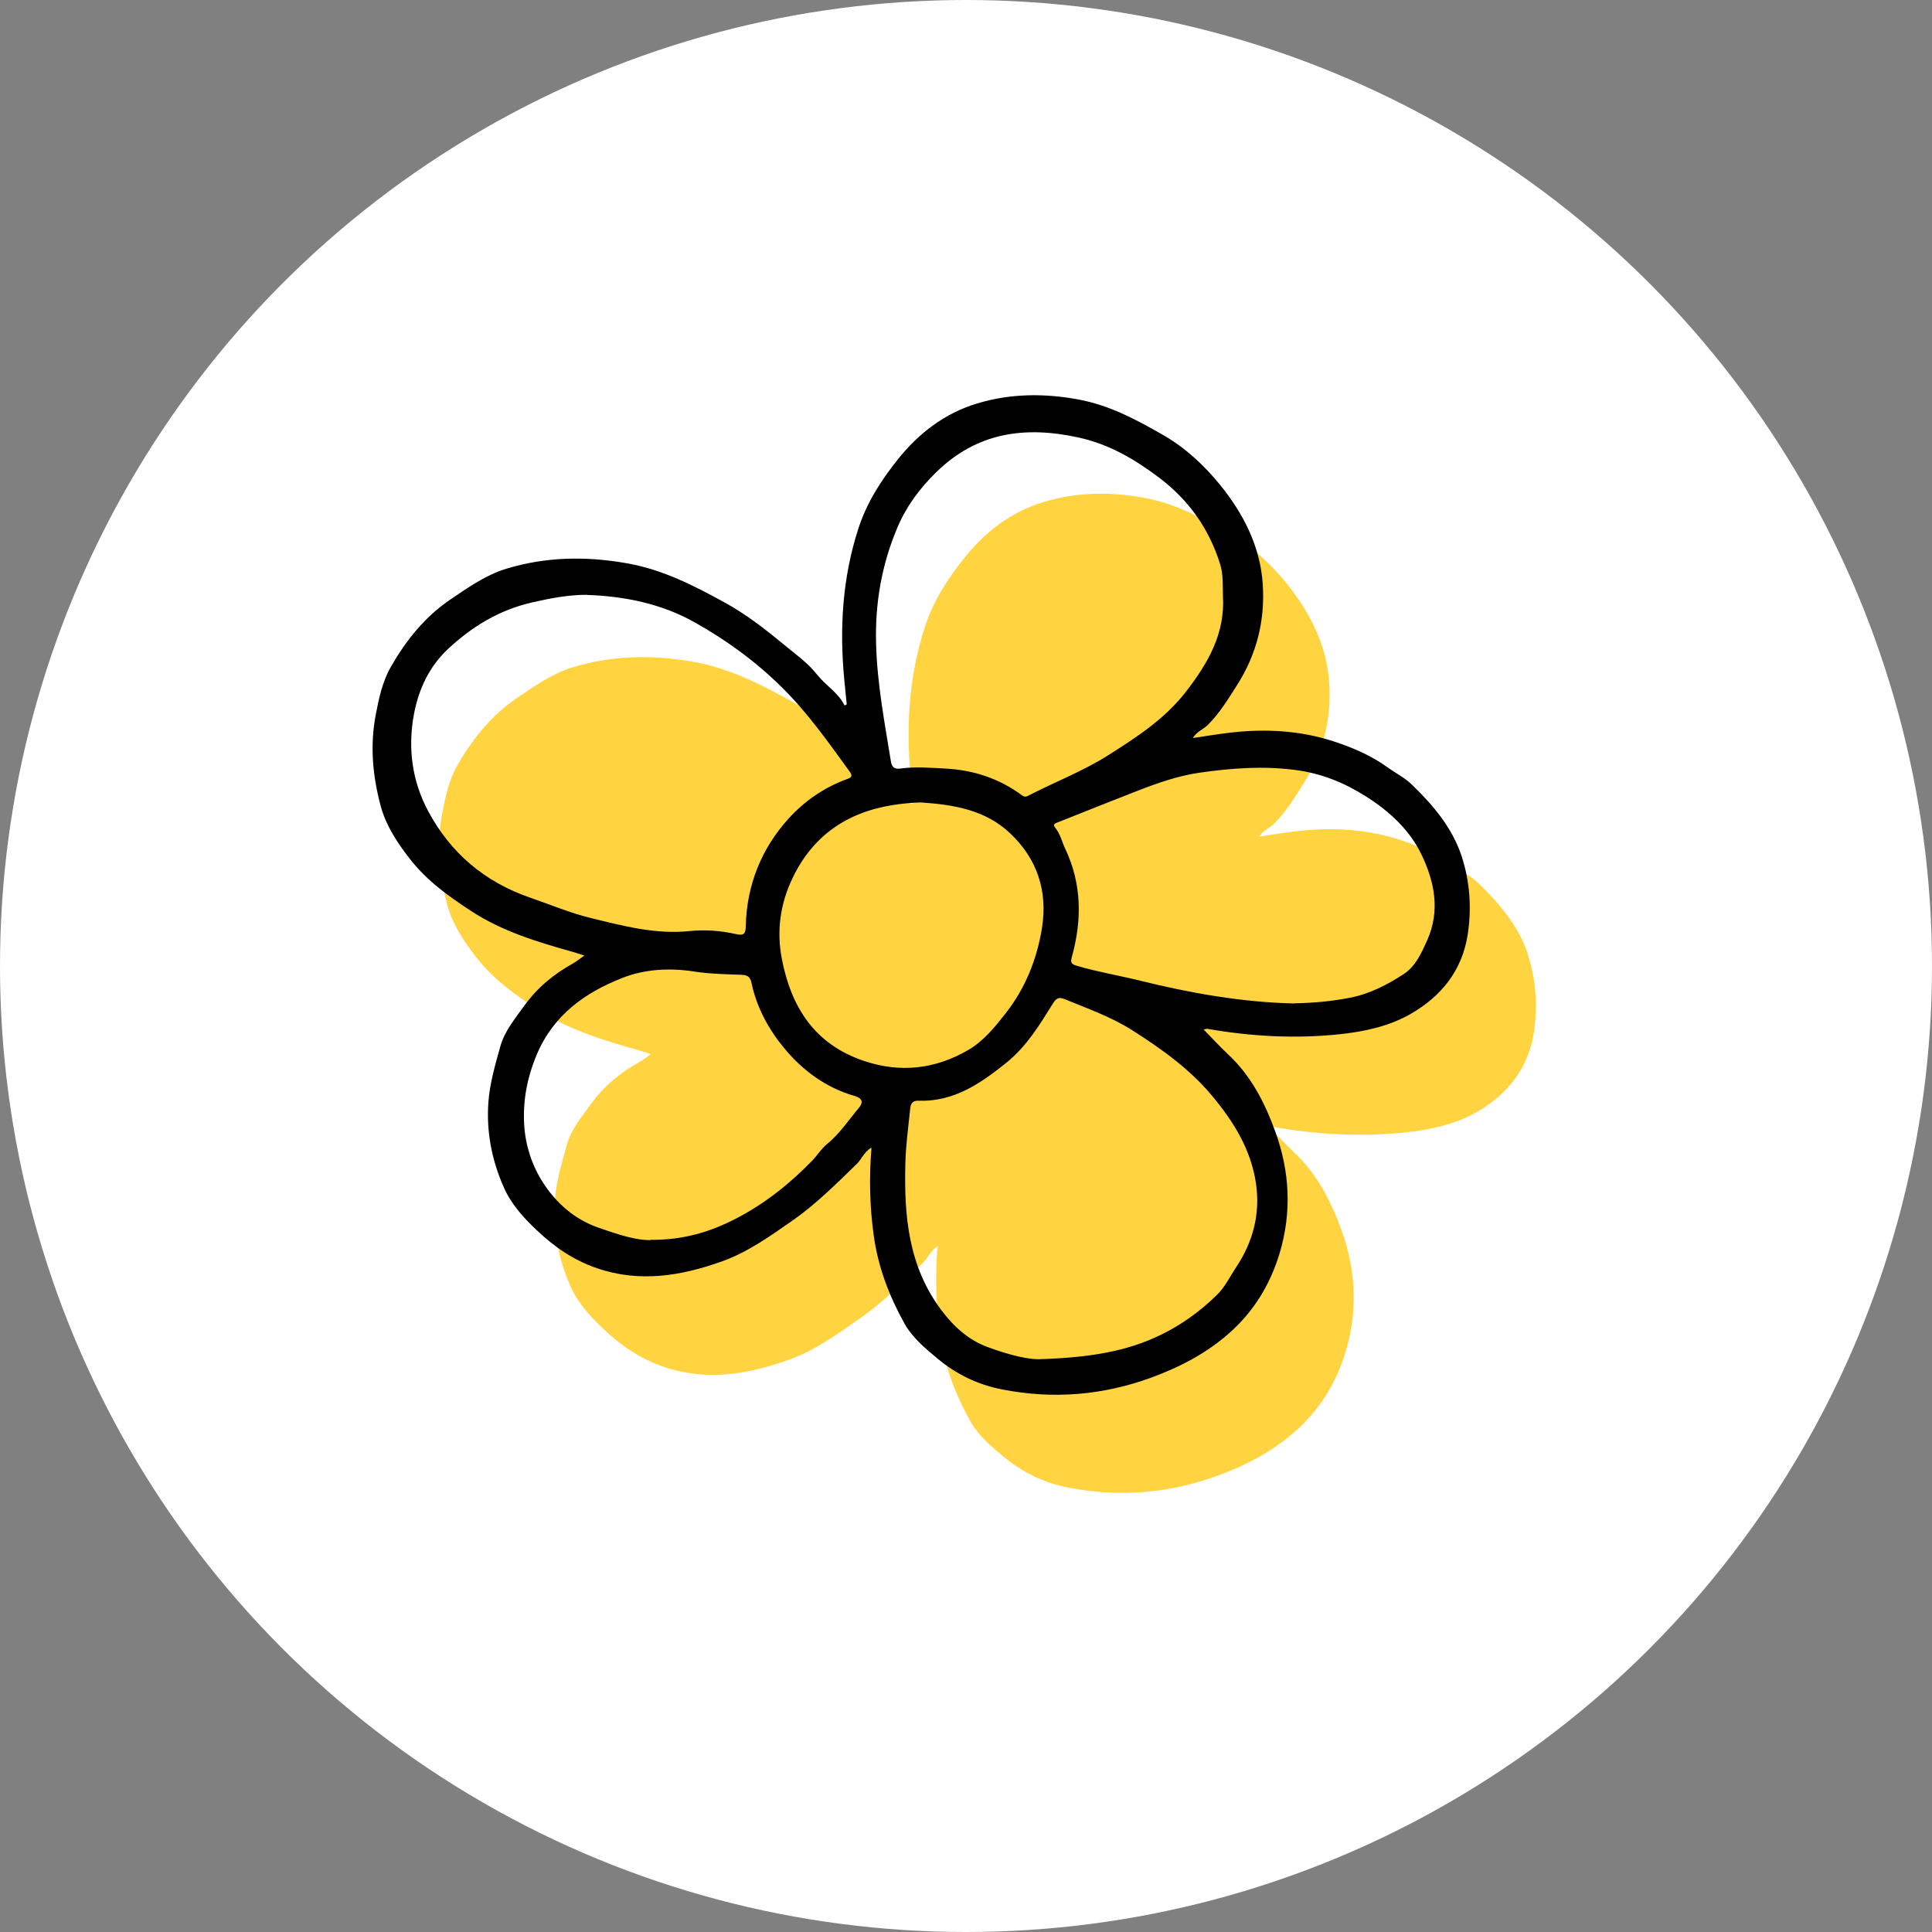 <?xml version="1.0" encoding="UTF-8"?>
<svg id="Layer_2" data-name="Layer 2" xmlns="http://www.w3.org/2000/svg" viewBox="0 0 150 150">
  <rect x="0" y="0" width="150" height="150" fill="#808080" stroke="none"/>
  <g id="Layer_1-2" data-name="Layer 1">
    <circle cx="75" cy="75" r="75" style="fill: #fff;"/>
    <path d="m118.64,74.12c-.72-2.2-2.22-3.97-3.88-5.57-.55-.53-1.24-.87-1.85-1.31-1.3-.94-2.75-1.56-4.24-2.04-2.59-.84-5.27-.98-7.97-.67-.95.11-1.9.27-2.93.42.32-.51.82-.66,1.16-1.01.94-.93,1.61-2.05,2.3-3.14,1.5-2.37,2.16-5,1.97-7.81-.2-2.94-1.52-5.47-3.3-7.68-1.22-1.51-2.69-2.89-4.46-3.9-2.06-1.18-4.09-2.27-6.47-2.73-2.7-.52-5.37-.49-7.96.3-2.52.76-4.56,2.34-6.2,4.41-1.27,1.61-2.36,3.29-3,5.28-1.25,3.85-1.48,7.76-1.1,11.75.06.64.13,1.28.19,1.92-.06.03-.11.05-.17.08-.48-1-1.44-1.54-2.12-2.38-.73-.92-1.74-1.64-2.67-2.41-1.43-1.19-2.89-2.32-4.53-3.21-2.39-1.31-4.78-2.54-7.54-3.03-3.2-.57-6.33-.52-9.41.42-1.57.48-2.94,1.44-4.31,2.37-2.01,1.37-3.45,3.17-4.63,5.22-.67,1.16-.94,2.46-1.19,3.76-.46,2.4-.23,4.78.39,7.08.4,1.48,1.25,2.79,2.22,4.04,1.32,1.71,3.01,2.93,4.78,4.09,2.44,1.6,5.19,2.42,7.96,3.2.25.07.49.15.85.27-.37.26-.61.46-.88.61-1.48.82-2.75,1.86-3.75,3.24-.74,1.02-1.56,1.99-1.9,3.22-.39,1.41-.82,2.82-.92,4.3-.16,2.3.27,4.5,1.18,6.59.58,1.32,1.52,2.37,2.58,3.37,1.38,1.31,2.86,2.32,4.66,2.94,3.34,1.15,6.57.6,9.75-.54,2-.71,3.73-1.97,5.46-3.17,1.82-1.26,3.38-2.84,4.97-4.38.36-.35.53-.88,1.11-1.26-.19,2.35-.12,4.57.18,6.8.33,2.42,1.18,4.65,2.35,6.76.63,1.14,1.61,1.96,2.6,2.78,1.49,1.23,3.12,2.03,5.04,2.4,3.96.76,7.8.45,11.55-.92,2.2-.8,4.26-1.87,6.04-3.44,1.93-1.7,3.22-3.82,3.94-6.25.94-3.17.78-6.31-.35-9.42-.83-2.26-1.9-4.35-3.7-6.03-.62-.58-1.21-1.23-1.86-1.89.16-.03.23-.06.3-.05,3.4.59,6.81.78,10.24.42,1.92-.2,3.84-.62,5.5-1.56,2.38-1.36,4.04-3.36,4.47-6.23.31-2.07.15-4.11-.48-6.04Z" style="fill: #ffd440;"/>
    <path d="m67.63,89.11c-.58.38-.75.91-1.11,1.26-1.59,1.53-3.15,3.11-4.97,4.38-1.73,1.2-3.46,2.45-5.46,3.17-3.18,1.14-6.41,1.69-9.75.54-1.81-.62-3.29-1.64-4.66-2.94-1.06-1-2.01-2.05-2.58-3.37-.92-2.09-1.35-4.29-1.18-6.59.11-1.48.53-2.89.92-4.3.34-1.23,1.17-2.2,1.9-3.22,1-1.38,2.27-2.42,3.75-3.24.27-.15.51-.36.88-.61-.35-.11-.6-.2-.85-.27-2.77-.78-5.52-1.6-7.96-3.2-1.77-1.16-3.46-2.37-4.78-4.09-.97-1.25-1.82-2.56-2.22-4.04-.62-2.31-.85-4.68-.39-7.08.25-1.31.52-2.6,1.19-3.76,1.18-2.05,2.62-3.86,4.63-5.22,1.37-.93,2.74-1.89,4.31-2.37,3.08-.94,6.21-.99,9.41-.42,2.76.49,5.15,1.72,7.54,3.03,1.64.9,3.09,2.02,4.53,3.21.93.77,1.94,1.48,2.67,2.41.67.85,1.63,1.38,2.12,2.38.06-.03.11-.05.17-.08-.06-.64-.13-1.28-.19-1.92-.38-3.99-.15-7.9,1.1-11.75.65-1.99,1.73-3.68,3-5.28,1.63-2.07,3.68-3.65,6.2-4.41,2.6-.79,5.26-.81,7.96-.3,2.38.46,4.41,1.55,6.47,2.73,1.77,1.01,3.23,2.39,4.46,3.9,1.78,2.2,3.1,4.73,3.3,7.68.19,2.82-.47,5.45-1.97,7.81-.69,1.09-1.37,2.21-2.3,3.14-.35.34-.84.5-1.16,1.01,1.03-.15,1.98-.31,2.93-.42,2.7-.31,5.38-.17,7.97.67,1.49.48,2.94,1.1,4.24,2.04.61.44,1.3.78,1.85,1.31,1.66,1.6,3.16,3.37,3.88,5.57.63,1.93.79,3.97.48,6.04-.43,2.87-2.09,4.87-4.47,6.23-1.65.94-3.57,1.36-5.5,1.56-3.43.36-6.85.17-10.24-.42-.06-.01-.14.02-.3.05.65.66,1.24,1.31,1.86,1.89,1.81,1.68,2.88,3.77,3.7,6.03,1.13,3.1,1.29,6.25.35,9.42-.73,2.44-2.01,4.55-3.94,6.25-1.78,1.57-3.84,2.63-6.04,3.44-3.76,1.37-7.6,1.69-11.55.92-1.92-.37-3.56-1.17-5.04-2.4-.99-.82-1.97-1.64-2.6-2.78-1.17-2.12-2.02-4.35-2.35-6.76-.31-2.22-.37-4.45-.18-6.8Zm-22.07-42.93c-1.44,0-2.83.27-4.24.59-2.55.58-4.68,1.88-6.54,3.62-1.43,1.34-2.25,3.05-2.63,5-.51,2.67-.16,5.25,1.09,7.58,1.72,3.23,4.37,5.5,7.91,6.72,1.58.54,3.12,1.2,4.74,1.59,2.5.61,5,1.28,7.63,1.01,1.2-.12,2.42-.04,3.61.23.54.12.76.06.77-.59.07-3.19,1.2-6.03,3.32-8.37,1.22-1.35,2.77-2.43,4.54-3.07.33-.12.46-.23.23-.55-1.66-2.29-3.27-4.59-5.31-6.6-2.04-2.01-4.3-3.65-6.76-5.03-2.57-1.44-5.42-2.02-8.36-2.12Zm49.39.11c-.03-.83.04-1.66-.22-2.49-.85-2.73-2.41-4.94-4.69-6.68-1.9-1.44-3.88-2.61-6.25-3.14-4.18-.93-7.94-.43-11.12,2.7-1.28,1.26-2.31,2.64-3.01,4.31-1.22,2.89-1.73,5.89-1.64,9,.08,3.08.66,6.1,1.15,9.13.07.45.28.61.74.55,1.15-.16,2.31-.06,3.47,0,2.2.11,4.19.77,5.96,2.07.21.16.33.12.51.03,2.04-1.06,4.21-1.88,6.17-3.12,2.24-1.42,4.43-2.83,6.09-4.99,1.7-2.21,3.01-4.48,2.84-7.37Zm-13.99,59.23c3.71-.14,6.52-.6,9.16-1.88,1.63-.79,3.08-1.85,4.36-3.1.62-.6,1.01-1.43,1.5-2.16,1.3-1.96,1.87-4.11,1.54-6.45-.38-2.67-1.74-4.85-3.43-6.87-1.74-2.08-3.92-3.63-6.18-5.07-1.62-1.03-3.43-1.67-5.21-2.4-.51-.21-.69-.1-.97.35-1.02,1.64-2.02,3.29-3.56,4.54-2.02,1.63-4.11,3.08-6.87,2.98-.62-.02-.62.45-.66.86-.14,1.35-.32,2.69-.35,4.05-.1,4.03.23,7.93,2.79,11.34.97,1.3,2.13,2.33,3.56,2.86,1.61.6,3.34,1.06,4.32.94Zm19.51-27.62c1.43-.03,2.9-.15,4.36-.44,1.53-.3,2.87-1,4.15-1.83.93-.61,1.36-1.6,1.82-2.61,1.05-2.34.56-4.59-.44-6.68-.92-1.91-2.51-3.38-4.33-4.52-1.68-1.06-3.44-1.78-5.47-2.04-2.51-.33-4.96-.14-7.42.21-1.68.24-3.29.81-4.88,1.43-2.03.79-4.06,1.6-6.09,2.41-.2.08-.49.14-.24.44.4.49.52,1.1.78,1.64,1.28,2.71,1.3,5.51.52,8.34-.13.48-.09.6.4.74,1.62.48,3.29.75,4.93,1.16,3.9.96,7.84,1.66,11.91,1.76Zm-49.97,18.36c2.59.03,4.73-.65,6.68-1.67,2.2-1.14,4.16-2.7,5.89-4.49.39-.4.69-.91,1.12-1.26.99-.8,1.68-1.86,2.48-2.81.37-.44.31-.76-.35-.95-2.19-.63-4-1.97-5.41-3.67-1.21-1.45-2.16-3.17-2.56-5.08-.11-.54-.35-.63-.84-.65-1.21-.04-2.43-.07-3.61-.25-1.92-.3-3.85-.19-5.59.5-2.88,1.13-5.32,2.86-6.62,5.91-.76,1.8-1.11,3.61-.99,5.53.1,1.57.6,3.09,1.41,4.37,1.04,1.64,2.48,2.94,4.42,3.6,1.4.48,2.79.96,3.97.94Zm20.98-33.96c-.72.02-1.43.09-2.14.2-3.58.56-6.24,2.39-7.81,5.68-.95,1.98-1.25,4.09-.83,6.26.72,3.76,2.56,6.65,6.38,7.93,2.82.95,5.53.64,8.08-.84,1.21-.7,2.09-1.8,2.93-2.87,1.52-1.94,2.42-4.2,2.81-6.62.45-2.85-.36-5.35-2.48-7.35-1.94-1.83-4.41-2.22-6.94-2.39Z"/>
  </g>
</svg>